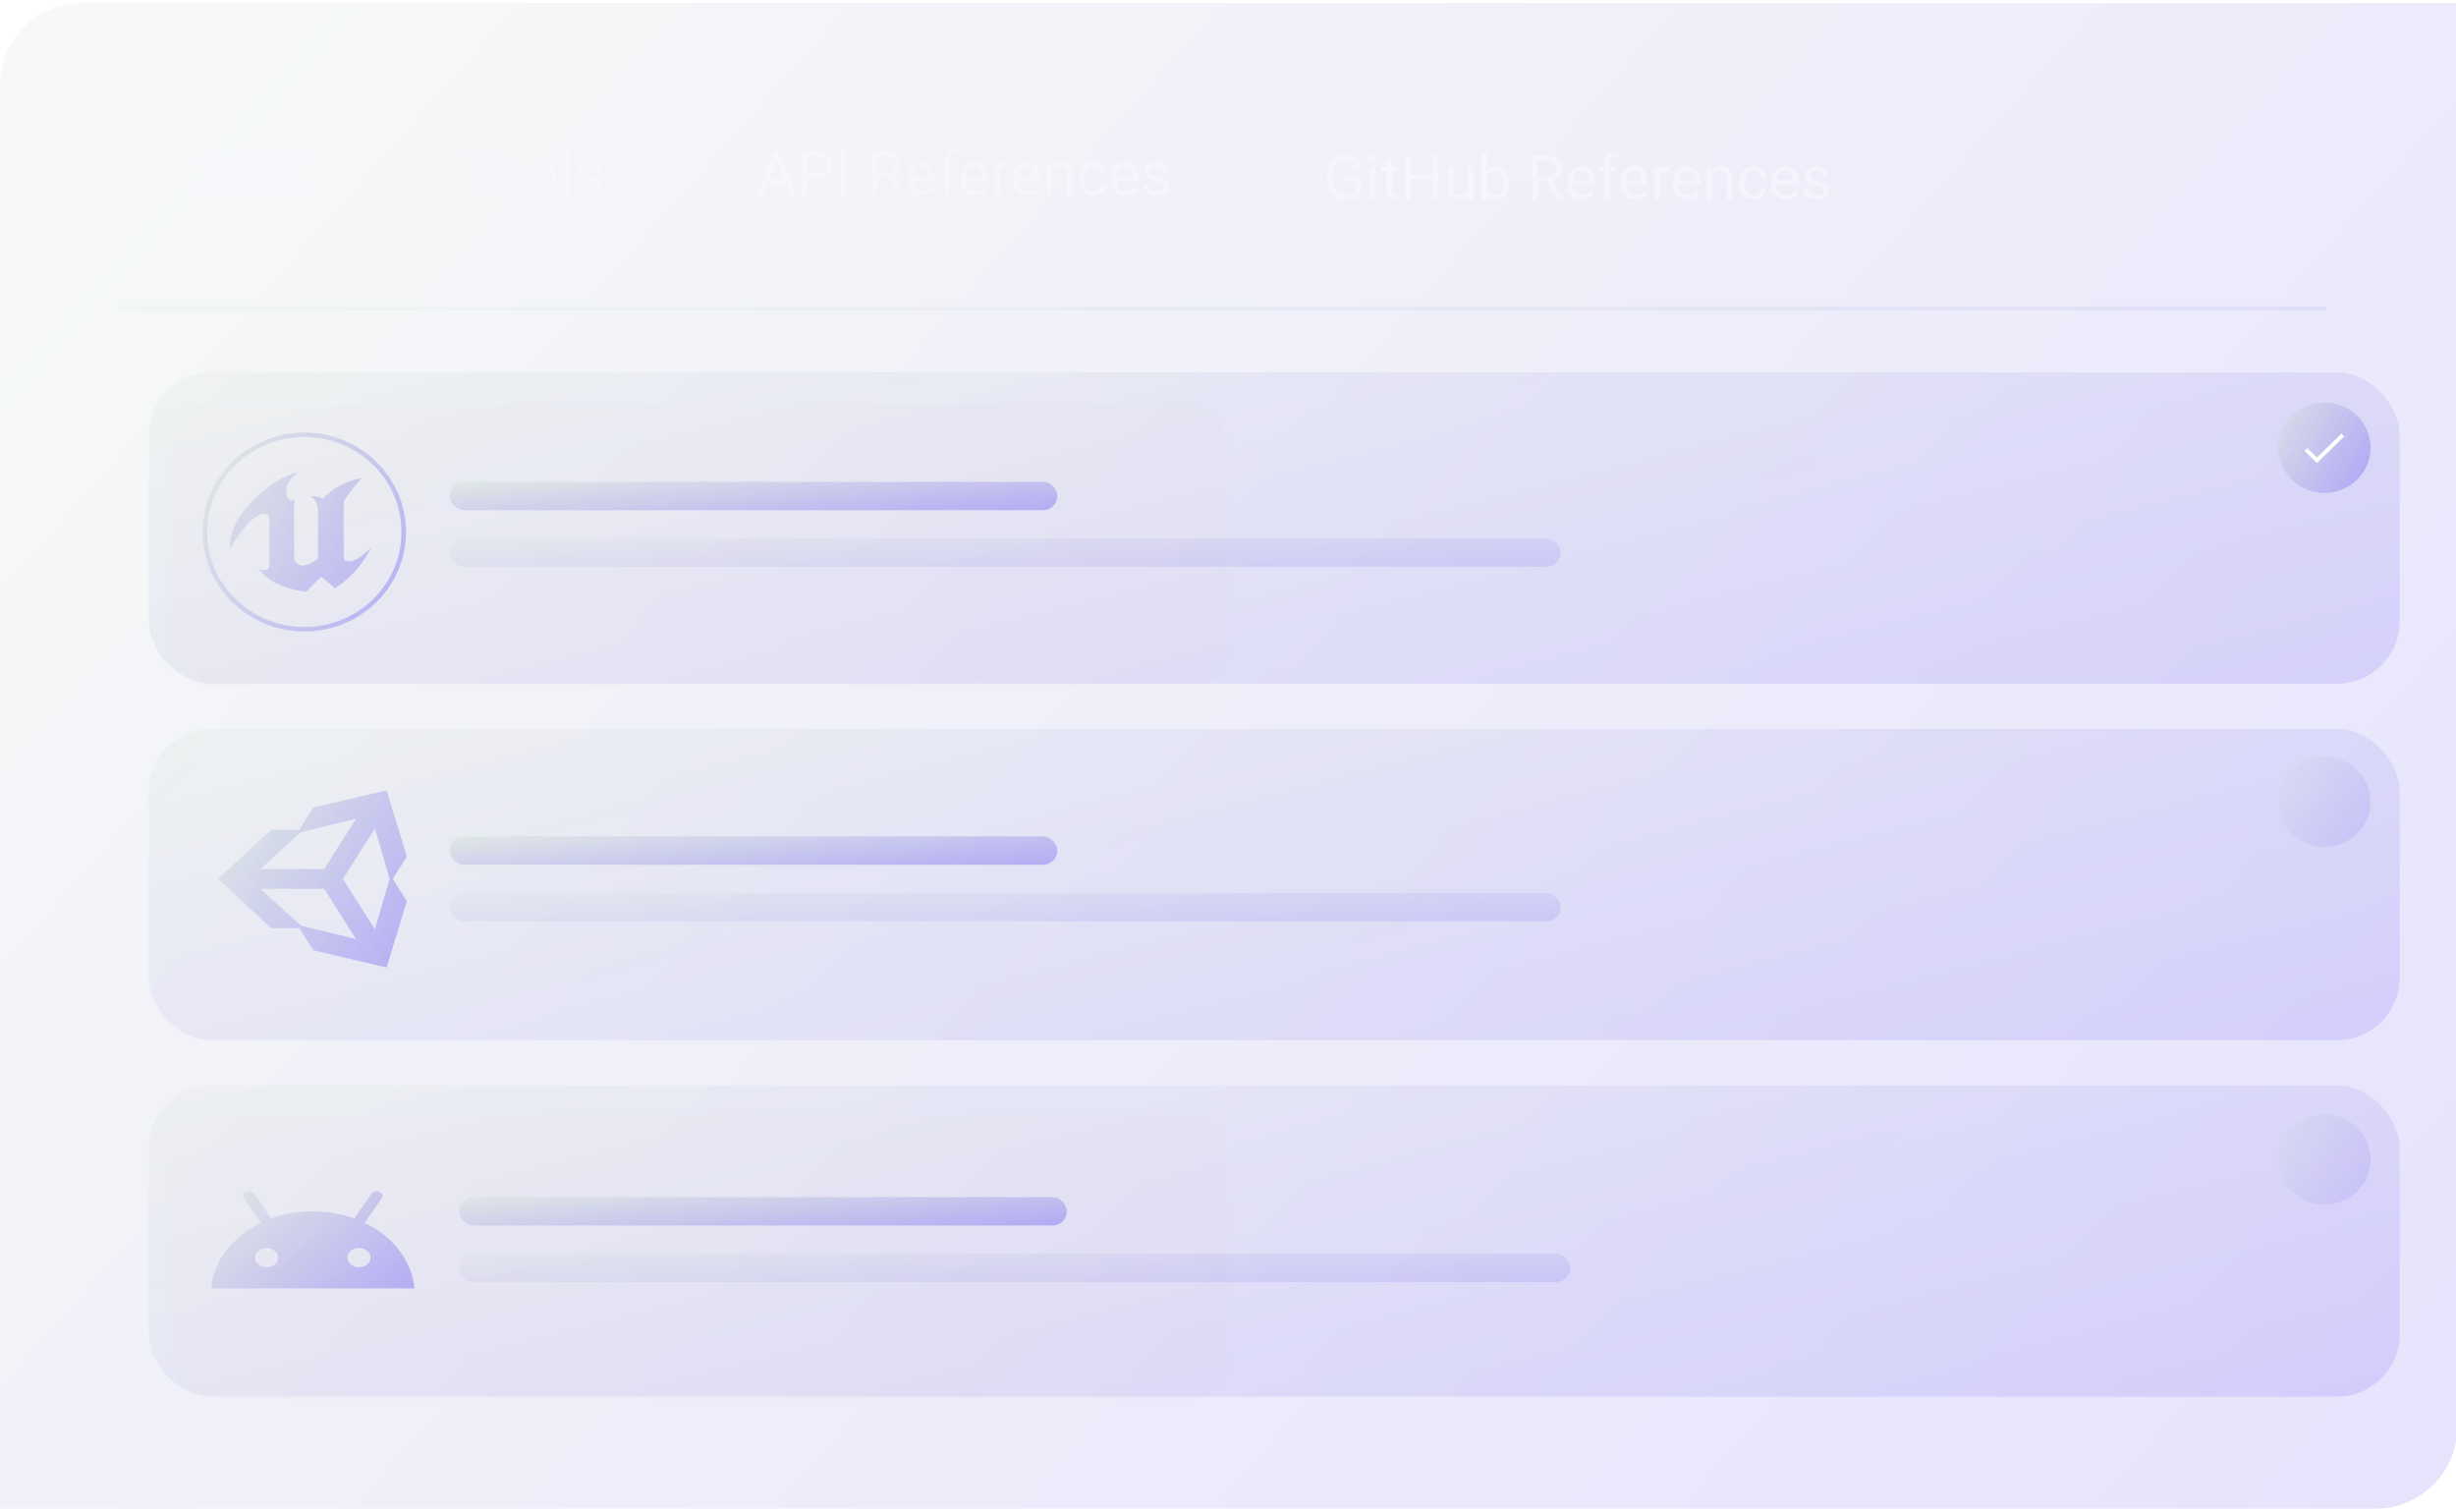 <svg
    xmlns="http://www.w3.org/2000/svg"
    width="627"
    height="386"
    viewBox="0 0 627 386"
    fill="none"
>
    <path
        d="M0 21.677C0 10.128 9.362 0.766 20.912 0.766H627.344V364.227C627.344 375.776 617.982 385.139 606.433 385.139H0V21.677Z"
        fill="url(#paint0_linear_5250_24973)"
        fill-opacity="0.2"
    />
    <path
        d="M55.501 46.914C55.501 46.716 55.471 46.539 55.41 46.381C55.354 46.218 55.247 46.071 55.09 45.939C54.932 45.802 54.711 45.667 54.427 45.535C54.142 45.403 53.774 45.266 53.322 45.124C52.819 44.961 52.341 44.778 51.889 44.575C51.442 44.372 51.046 44.136 50.7 43.866C50.36 43.592 50.091 43.275 49.893 42.914C49.7 42.553 49.603 42.134 49.603 41.656C49.603 41.194 49.705 40.775 49.908 40.399C50.111 40.018 50.396 39.693 50.761 39.424C51.127 39.149 51.559 38.938 52.057 38.791C52.56 38.644 53.111 38.57 53.711 38.57C54.528 38.57 55.242 38.718 55.852 39.012C56.461 39.307 56.934 39.711 57.269 40.224C57.61 40.737 57.78 41.324 57.78 41.984H55.509C55.509 41.659 55.44 41.374 55.303 41.131C55.171 40.882 54.968 40.686 54.694 40.544C54.424 40.402 54.084 40.331 53.672 40.331C53.276 40.331 52.946 40.392 52.682 40.513C52.418 40.63 52.219 40.79 52.087 40.993C51.955 41.192 51.889 41.415 51.889 41.664C51.889 41.852 51.935 42.022 52.026 42.175C52.123 42.327 52.265 42.469 52.453 42.601C52.641 42.733 52.872 42.858 53.147 42.975C53.421 43.092 53.738 43.206 54.099 43.318C54.704 43.501 55.235 43.706 55.692 43.935C56.154 44.163 56.54 44.42 56.85 44.705C57.16 44.989 57.394 45.312 57.551 45.672C57.709 46.033 57.787 46.442 57.787 46.899C57.787 47.382 57.693 47.814 57.505 48.195C57.318 48.576 57.046 48.898 56.69 49.163C56.334 49.427 55.91 49.627 55.417 49.764C54.925 49.902 54.373 49.97 53.764 49.97C53.215 49.97 52.674 49.899 52.141 49.757C51.607 49.61 51.122 49.389 50.685 49.094C50.253 48.799 49.908 48.423 49.649 47.966C49.39 47.509 49.26 46.968 49.26 46.343H51.554C51.554 46.688 51.607 46.98 51.714 47.219C51.821 47.458 51.971 47.651 52.163 47.798C52.362 47.946 52.595 48.053 52.865 48.118C53.139 48.185 53.439 48.218 53.764 48.218C54.16 48.218 54.485 48.162 54.739 48.05C54.998 47.938 55.189 47.783 55.311 47.585C55.438 47.387 55.501 47.163 55.501 46.914ZM62.748 49.818H60.333L60.348 48.035H62.748C63.348 48.035 63.853 47.9 64.265 47.631C64.676 47.356 64.986 46.958 65.194 46.434C65.408 45.911 65.514 45.279 65.514 44.537V43.996C65.514 43.427 65.454 42.926 65.332 42.495C65.215 42.063 65.04 41.7 64.806 41.405C64.572 41.11 64.285 40.889 63.945 40.742C63.604 40.59 63.213 40.513 62.771 40.513H60.287V38.723H62.771C63.513 38.723 64.191 38.85 64.806 39.104C65.426 39.352 65.962 39.711 66.414 40.178C66.866 40.645 67.214 41.204 67.458 41.855C67.707 42.5 67.831 43.219 67.831 44.011V44.537C67.831 45.324 67.707 46.043 67.458 46.694C67.214 47.344 66.866 47.903 66.414 48.37C65.967 48.832 65.431 49.191 64.806 49.444C64.186 49.693 63.5 49.818 62.748 49.818ZM61.628 38.723V49.818H59.342V38.723H61.628ZM71.778 38.723V49.818H69.492V38.723H71.778ZM78.423 38.723L74.026 44.202L71.489 46.93L71.077 44.766L72.792 42.419L75.619 38.723H78.423ZM75.825 49.818L72.556 44.689L74.247 43.272L78.53 49.818H75.825Z"
        fill="#F8F7FC"
    />
    <path
        d="M121.841 38.723V49.818H120.393V38.723H121.841ZM125.407 38.723V39.927H116.834V38.723H125.407ZM125.704 45.787V45.611C125.704 45.017 125.791 44.466 125.963 43.958C126.136 43.445 126.385 43 126.71 42.624C127.035 42.243 127.429 41.949 127.891 41.74C128.354 41.527 128.872 41.42 129.446 41.42C130.025 41.42 130.546 41.527 131.008 41.74C131.475 41.949 131.872 42.243 132.197 42.624C132.527 43 132.779 43.445 132.951 43.958C133.124 44.466 133.21 45.017 133.21 45.611V45.787C133.21 46.381 133.124 46.932 132.951 47.44C132.779 47.948 132.527 48.393 132.197 48.774C131.872 49.15 131.478 49.444 131.016 49.658C130.558 49.866 130.04 49.97 129.461 49.97C128.882 49.97 128.361 49.866 127.899 49.658C127.437 49.444 127.04 49.15 126.71 48.774C126.385 48.393 126.136 47.948 125.963 47.44C125.791 46.932 125.704 46.381 125.704 45.787ZM127.114 45.611V45.787C127.114 46.198 127.162 46.587 127.259 46.953C127.355 47.313 127.5 47.633 127.693 47.913C127.891 48.192 128.138 48.413 128.432 48.576C128.727 48.733 129.07 48.812 129.461 48.812C129.847 48.812 130.185 48.733 130.475 48.576C130.769 48.413 131.013 48.192 131.206 47.913C131.399 47.633 131.544 47.313 131.641 46.953C131.742 46.587 131.793 46.198 131.793 45.787V45.611C131.793 45.205 131.742 44.821 131.641 44.461C131.544 44.095 131.397 43.772 131.199 43.493C131.006 43.209 130.762 42.985 130.467 42.822C130.177 42.66 129.837 42.578 129.446 42.578C129.06 42.578 128.719 42.66 128.425 42.822C128.135 42.985 127.891 43.209 127.693 43.493C127.5 43.772 127.355 44.095 127.259 44.461C127.162 44.821 127.114 45.205 127.114 45.611ZM134.605 45.787V45.611C134.605 45.017 134.691 44.466 134.864 43.958C135.037 43.445 135.286 43 135.611 42.624C135.936 42.243 136.33 41.949 136.792 41.74C137.254 41.527 137.772 41.42 138.346 41.42C138.926 41.42 139.446 41.527 139.909 41.74C140.376 41.949 140.772 42.243 141.097 42.624C141.428 43 141.679 43.445 141.852 43.958C142.025 44.466 142.111 45.017 142.111 45.611V45.787C142.111 46.381 142.025 46.932 141.852 47.44C141.679 47.948 141.428 48.393 141.097 48.774C140.772 49.15 140.379 49.444 139.916 49.658C139.459 49.866 138.941 49.97 138.362 49.97C137.783 49.97 137.262 49.866 136.8 49.658C136.337 49.444 135.941 49.15 135.611 48.774C135.286 48.393 135.037 47.948 134.864 47.44C134.691 46.932 134.605 46.381 134.605 45.787ZM136.015 45.611V45.787C136.015 46.198 136.063 46.587 136.159 46.953C136.256 47.313 136.401 47.633 136.594 47.913C136.792 48.192 137.038 48.413 137.333 48.576C137.628 48.733 137.971 48.812 138.362 48.812C138.748 48.812 139.086 48.733 139.375 48.576C139.67 48.413 139.914 48.192 140.107 47.913C140.3 47.633 140.445 47.313 140.541 46.953C140.643 46.587 140.694 46.198 140.694 45.787V45.611C140.694 45.205 140.643 44.821 140.541 44.461C140.445 44.095 140.297 43.772 140.099 43.493C139.906 43.209 139.662 42.985 139.368 42.822C139.078 42.66 138.738 42.578 138.346 42.578C137.96 42.578 137.62 42.66 137.325 42.822C137.036 42.985 136.792 43.209 136.594 43.493C136.401 43.772 136.256 44.095 136.159 44.461C136.063 44.821 136.015 45.205 136.015 45.611ZM145.411 38.113V49.818H143.993V38.113H145.411ZM152.475 47.631C152.475 47.428 152.429 47.24 152.338 47.067C152.251 46.889 152.071 46.729 151.796 46.587C151.527 46.44 151.121 46.312 150.577 46.206C150.12 46.109 149.706 45.995 149.335 45.863C148.969 45.731 148.657 45.571 148.398 45.383C148.144 45.195 147.948 44.974 147.811 44.72C147.674 44.466 147.605 44.169 147.605 43.828C147.605 43.503 147.676 43.196 147.819 42.906C147.966 42.617 148.172 42.36 148.436 42.136C148.705 41.913 149.028 41.738 149.404 41.611C149.78 41.484 150.199 41.42 150.661 41.42C151.321 41.42 151.885 41.537 152.353 41.771C152.82 42.004 153.178 42.317 153.427 42.708C153.676 43.094 153.801 43.523 153.801 43.996H152.391C152.391 43.767 152.322 43.546 152.185 43.333C152.053 43.114 151.857 42.934 151.598 42.792C151.344 42.65 151.032 42.578 150.661 42.578C150.27 42.578 149.952 42.639 149.708 42.761C149.47 42.878 149.294 43.028 149.183 43.211C149.076 43.394 149.023 43.587 149.023 43.79C149.023 43.943 149.048 44.08 149.099 44.202C149.155 44.319 149.251 44.428 149.388 44.529C149.526 44.626 149.719 44.717 149.968 44.804C150.217 44.89 150.534 44.976 150.92 45.063C151.596 45.215 152.152 45.398 152.589 45.611C153.026 45.825 153.351 46.086 153.564 46.396C153.778 46.706 153.884 47.082 153.884 47.524C153.884 47.885 153.808 48.215 153.656 48.515C153.509 48.815 153.293 49.074 153.008 49.292C152.729 49.505 152.393 49.673 152.002 49.795C151.616 49.912 151.182 49.97 150.699 49.97C149.973 49.97 149.358 49.841 148.855 49.582C148.352 49.322 147.971 48.987 147.712 48.576C147.453 48.164 147.323 47.73 147.323 47.273H148.741C148.761 47.659 148.873 47.966 149.076 48.195C149.279 48.418 149.528 48.578 149.823 48.675C150.117 48.766 150.41 48.812 150.699 48.812C151.085 48.812 151.408 48.761 151.667 48.66C151.931 48.558 152.132 48.418 152.269 48.24C152.406 48.063 152.475 47.859 152.475 47.631Z"
        fill="#F8F7FC"
        fill-opacity="0.7"
    />
    <path
        d="M198.569 39.706L194.896 49.818H193.395L197.624 38.723H198.592L198.569 39.706ZM201.648 49.818L197.967 39.706L197.944 38.723H198.912L203.157 49.818H201.648ZM201.457 45.711V46.914H195.224V45.711H201.457ZM208.735 45.467H205.77V44.27H208.735C209.309 44.27 209.774 44.179 210.129 43.996C210.485 43.813 210.744 43.559 210.906 43.234C211.074 42.909 211.158 42.538 211.158 42.121C211.158 41.74 211.074 41.382 210.906 41.047C210.744 40.712 210.485 40.442 210.129 40.239C209.774 40.031 209.309 39.927 208.735 39.927H206.113V49.818H204.643V38.723H208.735C209.573 38.723 210.282 38.867 210.861 39.157C211.44 39.447 211.879 39.848 212.179 40.361C212.479 40.869 212.629 41.451 212.629 42.106C212.629 42.817 212.479 43.424 212.179 43.927C211.879 44.43 211.44 44.814 210.861 45.078C210.282 45.337 209.573 45.467 208.735 45.467ZM216.065 38.723V49.818H214.595V38.723H216.065ZM222.611 38.723H226.284C227.118 38.723 227.821 38.85 228.395 39.104C228.974 39.358 229.414 39.734 229.714 40.231C230.018 40.724 230.171 41.331 230.171 42.053C230.171 42.561 230.067 43.026 229.858 43.447C229.655 43.864 229.36 44.219 228.974 44.514C228.593 44.804 228.136 45.02 227.603 45.162L227.191 45.322H223.739L223.724 44.125H226.33C226.858 44.125 227.298 44.034 227.648 43.851C227.999 43.663 228.263 43.412 228.441 43.097C228.619 42.782 228.708 42.434 228.708 42.053C228.708 41.626 228.624 41.253 228.456 40.932C228.289 40.612 228.024 40.366 227.664 40.193C227.308 40.016 226.848 39.927 226.284 39.927H224.082V49.818H222.611V38.723ZM229.096 49.818L226.399 44.788L227.93 44.781L230.666 49.726V49.818H229.096ZM235.436 49.97C234.862 49.97 234.342 49.874 233.874 49.681C233.412 49.483 233.013 49.206 232.678 48.85C232.348 48.495 232.094 48.073 231.916 47.585C231.738 47.097 231.649 46.564 231.649 45.985V45.665C231.649 44.994 231.748 44.397 231.946 43.874C232.144 43.346 232.414 42.899 232.754 42.533C233.094 42.167 233.481 41.89 233.912 41.702C234.344 41.514 234.791 41.42 235.254 41.42C235.843 41.42 236.351 41.522 236.778 41.725C237.209 41.928 237.563 42.213 237.837 42.578C238.111 42.939 238.314 43.366 238.447 43.859C238.579 44.346 238.645 44.88 238.645 45.459V46.092H232.487V44.941H237.235V44.834C237.215 44.468 237.138 44.113 237.006 43.767C236.879 43.422 236.676 43.137 236.397 42.914C236.117 42.69 235.736 42.578 235.254 42.578C234.934 42.578 234.639 42.647 234.37 42.784C234.1 42.916 233.869 43.114 233.676 43.379C233.483 43.643 233.333 43.965 233.227 44.346C233.12 44.727 233.067 45.167 233.067 45.665V45.985C233.067 46.376 233.12 46.744 233.227 47.09C233.338 47.43 233.498 47.73 233.707 47.989C233.92 48.248 234.177 48.451 234.476 48.599C234.781 48.746 235.127 48.82 235.513 48.82C236.011 48.82 236.432 48.718 236.778 48.515C237.123 48.312 237.425 48.04 237.684 47.699L238.538 48.378C238.36 48.647 238.134 48.903 237.86 49.147C237.585 49.391 237.248 49.589 236.846 49.742C236.45 49.894 235.98 49.97 235.436 49.97ZM242.394 49.818H240.984V40.704C240.984 40.109 241.091 39.609 241.304 39.203C241.523 38.791 241.835 38.481 242.241 38.273C242.648 38.06 243.131 37.953 243.689 37.953C243.852 37.953 244.014 37.963 244.177 37.983C244.345 38.004 244.507 38.034 244.665 38.075L244.589 39.225C244.482 39.2 244.36 39.182 244.223 39.172C244.091 39.162 243.959 39.157 243.827 39.157C243.527 39.157 243.268 39.218 243.049 39.34C242.836 39.457 242.673 39.629 242.562 39.858C242.45 40.087 242.394 40.369 242.394 40.704V49.818ZM244.147 41.573V42.655H239.681V41.573H244.147ZM248.955 49.97C248.381 49.97 247.86 49.874 247.393 49.681C246.931 49.483 246.532 49.206 246.196 48.85C245.866 48.495 245.612 48.073 245.434 47.585C245.257 47.097 245.168 46.564 245.168 45.985V45.665C245.168 44.994 245.267 44.397 245.465 43.874C245.663 43.346 245.932 42.899 246.273 42.533C246.613 42.167 246.999 41.89 247.431 41.702C247.863 41.514 248.31 41.42 248.772 41.42C249.361 41.42 249.869 41.522 250.296 41.725C250.728 41.928 251.081 42.213 251.355 42.578C251.63 42.939 251.833 43.366 251.965 43.859C252.097 44.346 252.163 44.88 252.163 45.459V46.092H246.006V44.941H250.753V44.834C250.733 44.468 250.657 44.113 250.525 43.767C250.398 43.422 250.195 43.137 249.915 42.914C249.636 42.69 249.255 42.578 248.772 42.578C248.452 42.578 248.157 42.647 247.888 42.784C247.619 42.916 247.388 43.114 247.195 43.379C247.002 43.643 246.852 43.965 246.745 44.346C246.638 44.727 246.585 45.167 246.585 45.665V45.985C246.585 46.376 246.638 46.744 246.745 47.09C246.857 47.43 247.017 47.73 247.225 47.989C247.439 48.248 247.695 48.451 247.995 48.599C248.3 48.746 248.645 48.82 249.031 48.82C249.529 48.82 249.951 48.718 250.296 48.515C250.642 48.312 250.944 48.04 251.203 47.699L252.057 48.378C251.879 48.647 251.653 48.903 251.378 49.147C251.104 49.391 250.766 49.589 250.365 49.742C249.969 49.894 249.499 49.97 248.955 49.97ZM255.219 42.868V49.818H253.809V41.573H255.181L255.219 42.868ZM257.795 41.527L257.787 42.838C257.67 42.812 257.558 42.797 257.452 42.792C257.35 42.782 257.233 42.777 257.101 42.777C256.776 42.777 256.489 42.827 256.24 42.929C255.991 43.031 255.78 43.173 255.608 43.356C255.435 43.539 255.298 43.757 255.196 44.011C255.1 44.26 255.036 44.534 255.006 44.834L254.609 45.063C254.609 44.565 254.658 44.097 254.754 43.661C254.856 43.224 255.011 42.838 255.219 42.502C255.427 42.162 255.691 41.898 256.012 41.71C256.337 41.517 256.723 41.42 257.17 41.42C257.271 41.42 257.388 41.433 257.52 41.458C257.652 41.479 257.744 41.502 257.795 41.527ZM262.367 49.97C261.793 49.97 261.272 49.874 260.805 49.681C260.342 49.483 259.944 49.206 259.608 48.85C259.278 48.495 259.024 48.073 258.846 47.585C258.668 47.097 258.58 46.564 258.58 45.985V45.665C258.58 44.994 258.679 44.397 258.877 43.874C259.075 43.346 259.344 42.899 259.685 42.533C260.025 42.167 260.411 41.89 260.843 41.702C261.275 41.514 261.722 41.42 262.184 41.42C262.773 41.42 263.281 41.522 263.708 41.725C264.14 41.928 264.493 42.213 264.767 42.578C265.042 42.939 265.245 43.366 265.377 43.859C265.509 44.346 265.575 44.88 265.575 45.459V46.092H259.418V44.941H264.165V44.834C264.145 44.468 264.069 44.113 263.937 43.767C263.81 43.422 263.606 43.137 263.327 42.914C263.048 42.69 262.667 42.578 262.184 42.578C261.864 42.578 261.569 42.647 261.3 42.784C261.031 42.916 260.8 43.114 260.607 43.379C260.414 43.643 260.264 43.965 260.157 44.346C260.05 44.727 259.997 45.167 259.997 45.665V45.985C259.997 46.376 260.05 46.744 260.157 47.09C260.269 47.43 260.429 47.73 260.637 47.989C260.85 48.248 261.107 48.451 261.407 48.599C261.712 48.746 262.057 48.82 262.443 48.82C262.941 48.82 263.363 48.718 263.708 48.515C264.054 48.312 264.356 48.04 264.615 47.699L265.468 48.378C265.291 48.647 265.065 48.903 264.79 49.147C264.516 49.391 264.178 49.589 263.777 49.742C263.38 49.894 262.911 49.97 262.367 49.97ZM268.631 43.333V49.818H267.221V41.573H268.555L268.631 43.333ZM268.296 45.383L267.709 45.36C267.714 44.796 267.798 44.275 267.96 43.798C268.123 43.315 268.351 42.896 268.646 42.54C268.941 42.185 269.291 41.91 269.698 41.717C270.109 41.519 270.564 41.42 271.062 41.42C271.468 41.42 271.834 41.476 272.159 41.588C272.484 41.694 272.761 41.867 272.99 42.106C273.223 42.345 273.401 42.655 273.523 43.036C273.645 43.412 273.706 43.871 273.706 44.415V49.818H272.289V44.4C272.289 43.968 272.225 43.623 272.098 43.363C271.971 43.099 271.786 42.909 271.542 42.792C271.298 42.67 270.998 42.609 270.643 42.609C270.292 42.609 269.972 42.683 269.682 42.83C269.398 42.977 269.152 43.181 268.943 43.44C268.74 43.699 268.58 43.996 268.463 44.331C268.351 44.661 268.296 45.012 268.296 45.383ZM279.147 48.812C279.482 48.812 279.792 48.743 280.077 48.606C280.361 48.469 280.595 48.281 280.778 48.042C280.961 47.798 281.065 47.522 281.09 47.212H282.431C282.406 47.699 282.241 48.154 281.936 48.576C281.636 48.992 281.243 49.33 280.755 49.589C280.267 49.843 279.731 49.97 279.147 49.97C278.527 49.97 277.986 49.861 277.524 49.643C277.067 49.424 276.686 49.124 276.381 48.743C276.081 48.362 275.855 47.925 275.703 47.433C275.555 46.935 275.482 46.409 275.482 45.855V45.535C275.482 44.981 275.555 44.458 275.703 43.965C275.855 43.468 276.081 43.028 276.381 42.647C276.686 42.266 277.067 41.966 277.524 41.748C277.986 41.529 278.527 41.42 279.147 41.42C279.792 41.42 280.356 41.552 280.839 41.816C281.321 42.076 281.7 42.431 281.974 42.883C282.254 43.33 282.406 43.838 282.431 44.407H281.09C281.065 44.067 280.968 43.76 280.801 43.485C280.638 43.211 280.415 42.992 280.13 42.83C279.851 42.662 279.523 42.578 279.147 42.578C278.715 42.578 278.352 42.665 278.057 42.838C277.768 43.005 277.537 43.234 277.364 43.523C277.196 43.808 277.074 44.125 276.998 44.476C276.927 44.821 276.891 45.175 276.891 45.535V45.855C276.891 46.216 276.927 46.572 276.998 46.922C277.069 47.273 277.189 47.59 277.356 47.875C277.529 48.159 277.76 48.388 278.05 48.56C278.344 48.728 278.71 48.812 279.147 48.812ZM287.438 49.97C286.864 49.97 286.343 49.874 285.876 49.681C285.413 49.483 285.015 49.206 284.679 48.85C284.349 48.495 284.095 48.073 283.917 47.585C283.74 47.097 283.651 46.564 283.651 45.985V45.665C283.651 44.994 283.75 44.397 283.948 43.874C284.146 43.346 284.415 42.899 284.756 42.533C285.096 42.167 285.482 41.89 285.914 41.702C286.346 41.514 286.793 41.42 287.255 41.42C287.844 41.42 288.352 41.522 288.779 41.725C289.211 41.928 289.564 42.213 289.838 42.578C290.113 42.939 290.316 43.366 290.448 43.859C290.58 44.346 290.646 44.88 290.646 45.459V46.092H284.489V44.941H289.236V44.834C289.216 44.468 289.14 44.113 289.008 43.767C288.881 43.422 288.678 43.137 288.398 42.914C288.119 42.69 287.738 42.578 287.255 42.578C286.935 42.578 286.64 42.647 286.371 42.784C286.102 42.916 285.871 43.114 285.678 43.379C285.485 43.643 285.335 43.965 285.228 44.346C285.121 44.727 285.068 45.167 285.068 45.665V45.985C285.068 46.376 285.121 46.744 285.228 47.09C285.34 47.43 285.5 47.73 285.708 47.989C285.922 48.248 286.178 48.451 286.478 48.599C286.783 48.746 287.128 48.82 287.514 48.82C288.012 48.82 288.434 48.718 288.779 48.515C289.125 48.312 289.427 48.04 289.686 47.699L290.539 48.378C290.362 48.647 290.136 48.903 289.861 49.147C289.587 49.391 289.249 49.589 288.848 49.742C288.451 49.894 287.982 49.97 287.438 49.97ZM297.093 47.631C297.093 47.428 297.047 47.24 296.956 47.067C296.869 46.889 296.689 46.729 296.415 46.587C296.146 46.44 295.739 46.312 295.196 46.206C294.738 46.109 294.324 45.995 293.953 45.863C293.588 45.731 293.275 45.571 293.016 45.383C292.762 45.195 292.566 44.974 292.429 44.72C292.292 44.466 292.224 44.169 292.224 43.828C292.224 43.503 292.295 43.196 292.437 42.906C292.584 42.617 292.79 42.36 293.054 42.136C293.323 41.913 293.646 41.738 294.022 41.611C294.398 41.484 294.817 41.42 295.279 41.42C295.94 41.42 296.504 41.537 296.971 41.771C297.438 42.004 297.797 42.317 298.046 42.708C298.294 43.094 298.419 43.523 298.419 43.996H297.009C297.009 43.767 296.941 43.546 296.803 43.333C296.671 43.114 296.476 42.934 296.217 42.792C295.963 42.65 295.65 42.578 295.279 42.578C294.888 42.578 294.571 42.639 294.327 42.761C294.088 42.878 293.913 43.028 293.801 43.211C293.694 43.394 293.641 43.587 293.641 43.79C293.641 43.943 293.666 44.08 293.717 44.202C293.773 44.319 293.87 44.428 294.007 44.529C294.144 44.626 294.337 44.717 294.586 44.804C294.835 44.89 295.152 44.976 295.538 45.063C296.214 45.215 296.77 45.398 297.207 45.611C297.644 45.825 297.969 46.086 298.183 46.396C298.396 46.706 298.503 47.082 298.503 47.524C298.503 47.885 298.427 48.215 298.274 48.515C298.127 48.815 297.911 49.074 297.626 49.292C297.347 49.505 297.012 49.673 296.621 49.795C296.234 49.912 295.8 49.97 295.317 49.97C294.591 49.97 293.976 49.841 293.473 49.582C292.97 49.322 292.589 48.987 292.33 48.576C292.071 48.164 291.942 47.73 291.942 47.273H293.359C293.379 47.659 293.491 47.966 293.694 48.195C293.898 48.418 294.146 48.578 294.441 48.675C294.736 48.766 295.028 48.812 295.317 48.812C295.704 48.812 296.026 48.761 296.285 48.66C296.549 48.558 296.75 48.418 296.887 48.24C297.024 48.063 297.093 47.859 297.093 47.631Z"
        fill="#F8F7FC"
        fill-opacity="0.7"
    />
    <path
        d="M347.382 45.293V49.355C347.245 49.558 347.026 49.787 346.727 50.041C346.427 50.289 346.013 50.508 345.484 50.696C344.961 50.879 344.285 50.97 343.457 50.97C342.782 50.97 342.159 50.853 341.59 50.62C341.027 50.381 340.536 50.035 340.12 49.583C339.708 49.126 339.388 48.572 339.16 47.922C338.936 47.267 338.824 46.525 338.824 45.697V44.836C338.824 44.008 338.921 43.269 339.114 42.618C339.312 41.968 339.601 41.417 339.983 40.965C340.364 40.508 340.831 40.162 341.385 39.928C341.938 39.69 342.573 39.57 343.29 39.57C344.138 39.57 344.847 39.718 345.416 40.012C345.99 40.302 346.437 40.703 346.757 41.216C347.082 41.729 347.29 42.313 347.382 42.969H345.911C345.845 42.568 345.713 42.202 345.515 41.871C345.322 41.541 345.045 41.277 344.684 41.079C344.324 40.876 343.859 40.774 343.29 40.774C342.777 40.774 342.332 40.868 341.956 41.056C341.58 41.244 341.27 41.513 341.027 41.864C340.783 42.215 340.6 42.639 340.478 43.136C340.361 43.634 340.303 44.196 340.303 44.821V45.697C340.303 46.337 340.376 46.909 340.524 47.412C340.676 47.914 340.892 48.344 341.171 48.699C341.451 49.05 341.783 49.317 342.17 49.499C342.561 49.682 342.993 49.774 343.465 49.774C343.988 49.774 344.412 49.731 344.738 49.644C345.063 49.553 345.317 49.446 345.5 49.324C345.683 49.197 345.822 49.078 345.919 48.966V46.482H343.351V45.293H347.382ZM351.139 42.573V50.818H349.721V42.573H351.139ZM349.615 40.386C349.615 40.157 349.683 39.964 349.82 39.806C349.963 39.649 350.171 39.57 350.445 39.57C350.715 39.57 350.92 39.649 351.063 39.806C351.21 39.964 351.284 40.157 351.284 40.386C351.284 40.604 351.21 40.792 351.063 40.95C350.92 41.102 350.715 41.178 350.445 41.178C350.171 41.178 349.963 41.102 349.82 40.95C349.683 40.792 349.615 40.604 349.615 40.386ZM356.854 42.573V43.655H352.396V42.573H356.854ZM353.905 40.569H355.315V48.776C355.315 49.055 355.358 49.266 355.444 49.408C355.531 49.55 355.642 49.644 355.78 49.69C355.917 49.736 356.064 49.759 356.222 49.759C356.338 49.759 356.46 49.748 356.587 49.728C356.719 49.703 356.818 49.682 356.885 49.667L356.892 50.818C356.78 50.853 356.633 50.886 356.45 50.917C356.272 50.953 356.056 50.97 355.802 50.97C355.457 50.97 355.139 50.902 354.85 50.764C354.56 50.627 354.329 50.399 354.156 50.079C353.989 49.754 353.905 49.317 353.905 48.768V40.569ZM365.968 44.493V45.689H359.963V44.493H365.968ZM360.192 39.723V50.818H358.721V39.723H360.192ZM367.248 39.723V50.818H365.785V39.723H367.248ZM374.693 48.913V42.573H376.111V50.818H374.762L374.693 48.913ZM374.96 47.175L375.547 47.16C375.547 47.709 375.488 48.217 375.372 48.684C375.26 49.147 375.077 49.548 374.823 49.888C374.569 50.229 374.236 50.495 373.825 50.688C373.413 50.876 372.913 50.97 372.323 50.97C371.922 50.97 371.554 50.912 371.218 50.795C370.888 50.678 370.604 50.498 370.365 50.254C370.126 50.01 369.941 49.693 369.809 49.301C369.682 48.91 369.618 48.44 369.618 47.892V42.573H371.028V47.907C371.028 48.278 371.069 48.585 371.15 48.829C371.236 49.068 371.351 49.258 371.493 49.401C371.64 49.538 371.803 49.634 371.981 49.69C372.163 49.746 372.351 49.774 372.544 49.774C373.144 49.774 373.619 49.66 373.969 49.431C374.32 49.197 374.571 48.885 374.724 48.494C374.881 48.097 374.96 47.658 374.96 47.175ZM378.252 39.113H379.669V49.218L379.548 50.818H378.252V39.113ZM385.24 46.627V46.787C385.24 47.386 385.169 47.942 385.027 48.456C384.884 48.964 384.676 49.406 384.402 49.782C384.127 50.157 383.792 50.45 383.396 50.658C383 50.866 382.545 50.97 382.032 50.97C381.509 50.97 381.049 50.881 380.653 50.704C380.261 50.521 379.931 50.259 379.662 49.919C379.393 49.578 379.177 49.167 379.014 48.684C378.857 48.202 378.747 47.658 378.686 47.053V46.352C378.747 45.743 378.857 45.197 379.014 44.714C379.177 44.231 379.393 43.82 379.662 43.479C379.931 43.134 380.261 42.872 380.653 42.694C381.044 42.512 381.498 42.42 382.017 42.42C382.535 42.42 382.995 42.522 383.396 42.725C383.797 42.923 384.132 43.208 384.402 43.578C384.676 43.949 384.884 44.394 385.027 44.912C385.169 45.425 385.24 45.997 385.24 46.627ZM383.823 46.787V46.627C383.823 46.215 383.784 45.829 383.708 45.468C383.632 45.103 383.51 44.782 383.343 44.508C383.175 44.229 382.954 44.01 382.68 43.853C382.405 43.69 382.067 43.609 381.666 43.609C381.31 43.609 381.001 43.67 380.736 43.792C380.477 43.914 380.256 44.079 380.073 44.287C379.89 44.49 379.741 44.724 379.624 44.988C379.512 45.247 379.428 45.517 379.372 45.796V47.633C379.454 47.988 379.586 48.331 379.769 48.661C379.957 48.986 380.205 49.253 380.515 49.461C380.83 49.67 381.219 49.774 381.681 49.774C382.062 49.774 382.387 49.698 382.657 49.545C382.931 49.388 383.152 49.172 383.32 48.898C383.492 48.623 383.619 48.306 383.701 47.945C383.782 47.584 383.823 47.198 383.823 46.787ZM391.108 39.723H394.781C395.614 39.723 396.317 39.85 396.892 40.104C397.471 40.358 397.91 40.734 398.21 41.231C398.515 41.724 398.667 42.331 398.667 43.053C398.667 43.561 398.563 44.026 398.355 44.447C398.151 44.864 397.857 45.219 397.471 45.514C397.09 45.804 396.632 46.02 396.099 46.162L395.688 46.322H392.235L392.22 45.125H394.826C395.355 45.125 395.794 45.034 396.145 44.851C396.495 44.663 396.759 44.412 396.937 44.097C397.115 43.782 397.204 43.434 397.204 43.053C397.204 42.626 397.12 42.253 396.953 41.932C396.785 41.612 396.521 41.366 396.16 41.193C395.804 41.016 395.345 40.927 394.781 40.927H392.578V50.818H391.108V39.723ZM397.593 50.818L394.895 45.788L396.427 45.781L399.162 50.726V50.818H397.593ZM403.933 50.97C403.359 50.97 402.838 50.874 402.371 50.681C401.908 50.483 401.509 50.206 401.174 49.85C400.844 49.495 400.59 49.073 400.412 48.585C400.234 48.097 400.145 47.564 400.145 46.985V46.665C400.145 45.994 400.245 45.397 400.443 44.874C400.641 44.346 400.91 43.899 401.25 43.533C401.591 43.167 401.977 42.89 402.409 42.702C402.841 42.514 403.288 42.42 403.75 42.42C404.339 42.42 404.847 42.522 405.274 42.725C405.706 42.928 406.059 43.213 406.333 43.578C406.608 43.939 406.811 44.366 406.943 44.859C407.075 45.346 407.141 45.88 407.141 46.459V47.092H400.984V45.941H405.731V45.834C405.711 45.468 405.635 45.113 405.503 44.767C405.376 44.422 405.172 44.137 404.893 43.914C404.614 43.69 404.233 43.578 403.75 43.578C403.43 43.578 403.135 43.647 402.866 43.784C402.597 43.916 402.366 44.114 402.172 44.379C401.979 44.643 401.83 44.965 401.723 45.346C401.616 45.727 401.563 46.167 401.563 46.665V46.985C401.563 47.376 401.616 47.744 401.723 48.09C401.835 48.43 401.995 48.73 402.203 48.989C402.416 49.248 402.673 49.451 402.973 49.599C403.277 49.746 403.623 49.82 404.009 49.82C404.507 49.82 404.929 49.718 405.274 49.515C405.619 49.312 405.922 49.04 406.181 48.699L407.034 49.378C406.856 49.647 406.63 49.903 406.356 50.147C406.082 50.391 405.744 50.589 405.343 50.742C404.946 50.894 404.476 50.97 403.933 50.97ZM410.89 50.818H409.48V41.704C409.48 41.109 409.587 40.609 409.8 40.203C410.019 39.791 410.331 39.481 410.738 39.273C411.144 39.06 411.627 38.953 412.186 38.953C412.348 38.953 412.511 38.963 412.673 38.983C412.841 39.004 413.004 39.034 413.161 39.075L413.085 40.225C412.978 40.2 412.856 40.182 412.719 40.172C412.587 40.162 412.455 40.157 412.323 40.157C412.023 40.157 411.764 40.218 411.546 40.34C411.332 40.457 411.17 40.629 411.058 40.858C410.946 41.087 410.89 41.369 410.89 41.704V50.818ZM412.643 42.573V43.655H408.177V42.573H412.643ZM417.451 50.97C416.877 50.97 416.357 50.874 415.889 50.681C415.427 50.483 415.028 50.206 414.693 49.85C414.363 49.495 414.109 49.073 413.931 48.585C413.753 48.097 413.664 47.564 413.664 46.985V46.665C413.664 45.994 413.763 45.397 413.961 44.874C414.159 44.346 414.429 43.899 414.769 43.533C415.109 43.167 415.495 42.89 415.927 42.702C416.359 42.514 416.806 42.42 417.268 42.42C417.858 42.42 418.366 42.522 418.793 42.725C419.224 42.928 419.577 43.213 419.852 43.578C420.126 43.939 420.329 44.366 420.461 44.859C420.593 45.346 420.66 45.88 420.66 46.459V47.092H414.502V45.941H419.25V45.834C419.229 45.468 419.153 45.113 419.021 44.767C418.894 44.422 418.691 44.137 418.412 43.914C418.132 43.69 417.751 43.578 417.268 43.578C416.948 43.578 416.654 43.647 416.384 43.784C416.115 43.916 415.884 44.114 415.691 44.379C415.498 44.643 415.348 44.965 415.241 45.346C415.135 45.727 415.081 46.167 415.081 46.665V46.985C415.081 47.376 415.135 47.744 415.241 48.09C415.353 48.43 415.513 48.73 415.722 48.989C415.935 49.248 416.191 49.451 416.491 49.599C416.796 49.746 417.141 49.82 417.528 49.82C418.025 49.82 418.447 49.718 418.793 49.515C419.138 49.312 419.44 49.04 419.699 48.699L420.553 49.378C420.375 49.647 420.149 49.903 419.875 50.147C419.6 50.391 419.262 50.589 418.861 50.742C418.465 50.894 417.995 50.97 417.451 50.97ZM423.715 43.868V50.818H422.306V42.573H423.677L423.715 43.868ZM426.291 42.527L426.283 43.838C426.167 43.812 426.055 43.797 425.948 43.792C425.846 43.782 425.73 43.777 425.598 43.777C425.272 43.777 424.985 43.827 424.736 43.929C424.487 44.031 424.277 44.173 424.104 44.356C423.931 44.539 423.794 44.757 423.692 45.011C423.596 45.26 423.532 45.534 423.502 45.834L423.106 46.063C423.106 45.565 423.154 45.097 423.25 44.661C423.352 44.224 423.507 43.838 423.715 43.502C423.924 43.162 424.188 42.898 424.508 42.71C424.833 42.517 425.219 42.42 425.666 42.42C425.768 42.42 425.885 42.433 426.017 42.458C426.149 42.479 426.24 42.502 426.291 42.527ZM430.863 50.97C430.289 50.97 429.768 50.874 429.301 50.681C428.839 50.483 428.44 50.206 428.105 49.85C427.774 49.495 427.52 49.073 427.343 48.585C427.165 48.097 427.076 47.564 427.076 46.985V46.665C427.076 45.994 427.175 45.397 427.373 44.874C427.571 44.346 427.84 43.899 428.181 43.533C428.521 43.167 428.907 42.89 429.339 42.702C429.771 42.514 430.218 42.42 430.68 42.42C431.27 42.42 431.778 42.522 432.204 42.725C432.636 42.928 432.989 43.213 433.264 43.578C433.538 43.939 433.741 44.366 433.873 44.859C434.005 45.346 434.071 45.88 434.071 46.459V47.092H427.914V45.941H432.662V45.834C432.641 45.468 432.565 45.113 432.433 44.767C432.306 44.422 432.103 44.137 431.823 43.914C431.544 43.69 431.163 43.578 430.68 43.578C430.36 43.578 430.066 43.647 429.796 43.784C429.527 43.916 429.296 44.114 429.103 44.379C428.91 44.643 428.76 44.965 428.653 45.346C428.547 45.727 428.493 46.167 428.493 46.665V46.985C428.493 47.376 428.547 47.744 428.653 48.09C428.765 48.43 428.925 48.73 429.133 48.989C429.347 49.248 429.603 49.451 429.903 49.599C430.208 49.746 430.553 49.82 430.939 49.82C431.437 49.82 431.859 49.718 432.204 49.515C432.55 49.312 432.852 49.04 433.111 48.699L433.965 49.378C433.787 49.647 433.561 49.903 433.286 50.147C433.012 50.391 432.674 50.589 432.273 50.742C431.877 50.894 431.407 50.97 430.863 50.97ZM437.127 44.333V50.818H435.717V42.573H437.051L437.127 44.333ZM436.792 46.383L436.205 46.36C436.21 45.796 436.294 45.275 436.457 44.798C436.619 44.315 436.848 43.896 437.142 43.54C437.437 43.185 437.788 42.91 438.194 42.717C438.606 42.519 439.06 42.42 439.558 42.42C439.964 42.42 440.33 42.476 440.655 42.588C440.981 42.694 441.257 42.867 441.486 43.106C441.72 43.345 441.898 43.655 442.019 44.036C442.141 44.412 442.202 44.871 442.202 45.415V50.818H440.785V45.4C440.785 44.968 440.721 44.623 440.594 44.363C440.467 44.099 440.282 43.909 440.038 43.792C439.794 43.67 439.495 43.609 439.139 43.609C438.788 43.609 438.468 43.683 438.179 43.83C437.894 43.977 437.648 44.181 437.44 44.44C437.236 44.699 437.076 44.996 436.96 45.331C436.848 45.661 436.792 46.012 436.792 46.383ZM447.643 49.812C447.979 49.812 448.288 49.743 448.573 49.606C448.857 49.469 449.091 49.281 449.274 49.042C449.457 48.798 449.561 48.522 449.586 48.212H450.928C450.902 48.699 450.737 49.154 450.432 49.576C450.133 49.992 449.739 50.33 449.251 50.589C448.763 50.843 448.228 50.97 447.643 50.97C447.024 50.97 446.482 50.861 446.02 50.643C445.563 50.424 445.182 50.124 444.877 49.743C444.577 49.362 444.351 48.925 444.199 48.433C444.052 47.935 443.978 47.409 443.978 46.855V46.535C443.978 45.981 444.052 45.458 444.199 44.965C444.351 44.468 444.577 44.028 444.877 43.647C445.182 43.266 445.563 42.966 446.02 42.748C446.482 42.529 447.024 42.42 447.643 42.42C448.288 42.42 448.852 42.552 449.335 42.816C449.818 43.076 450.196 43.431 450.47 43.883C450.75 44.33 450.902 44.838 450.928 45.407H449.586C449.561 45.067 449.465 44.76 449.297 44.485C449.134 44.211 448.911 43.992 448.626 43.83C448.347 43.662 448.019 43.578 447.643 43.578C447.211 43.578 446.848 43.665 446.554 43.838C446.264 44.005 446.033 44.234 445.86 44.523C445.692 44.808 445.571 45.125 445.494 45.476C445.423 45.821 445.388 46.175 445.388 46.535V46.855C445.388 47.216 445.423 47.572 445.494 47.922C445.565 48.273 445.685 48.59 445.853 48.875C446.025 49.159 446.256 49.388 446.546 49.56C446.841 49.728 447.206 49.812 447.643 49.812ZM455.934 50.97C455.36 50.97 454.839 50.874 454.372 50.681C453.91 50.483 453.511 50.206 453.176 49.85C452.845 49.495 452.591 49.073 452.414 48.585C452.236 48.097 452.147 47.564 452.147 46.985V46.665C452.147 45.994 452.246 45.397 452.444 44.874C452.642 44.346 452.912 43.899 453.252 43.533C453.592 43.167 453.978 42.89 454.41 42.702C454.842 42.514 455.289 42.42 455.751 42.42C456.341 42.42 456.849 42.522 457.275 42.725C457.707 42.928 458.06 43.213 458.335 43.578C458.609 43.939 458.812 44.366 458.944 44.859C459.076 45.346 459.142 45.88 459.142 46.459V47.092H452.985V45.941H457.733V45.834C457.712 45.468 457.636 45.113 457.504 44.767C457.377 44.422 457.174 44.137 456.894 43.914C456.615 43.69 456.234 43.578 455.751 43.578C455.431 43.578 455.137 43.647 454.867 43.784C454.598 43.916 454.367 44.114 454.174 44.379C453.981 44.643 453.831 44.965 453.724 45.346C453.618 45.727 453.564 46.167 453.564 46.665V46.985C453.564 47.376 453.618 47.744 453.724 48.09C453.836 48.43 453.996 48.73 454.204 48.989C454.418 49.248 454.674 49.451 454.974 49.599C455.279 49.746 455.624 49.82 456.01 49.82C456.508 49.82 456.93 49.718 457.275 49.515C457.621 49.312 457.923 49.04 458.182 48.699L459.036 49.378C458.858 49.647 458.632 49.903 458.358 50.147C458.083 50.391 457.745 50.589 457.344 50.742C456.948 50.894 456.478 50.97 455.934 50.97ZM465.589 48.631C465.589 48.428 465.544 48.24 465.452 48.067C465.366 47.889 465.185 47.729 464.911 47.587C464.642 47.44 464.235 47.312 463.692 47.206C463.235 47.109 462.821 46.995 462.45 46.863C462.084 46.731 461.771 46.571 461.512 46.383C461.258 46.195 461.063 45.974 460.926 45.72C460.788 45.466 460.72 45.169 460.72 44.828C460.72 44.503 460.791 44.196 460.933 43.906C461.081 43.617 461.286 43.36 461.55 43.136C461.82 42.913 462.142 42.738 462.518 42.611C462.894 42.484 463.313 42.42 463.776 42.42C464.436 42.42 465 42.537 465.467 42.771C465.935 43.004 466.293 43.317 466.542 43.708C466.791 44.094 466.915 44.523 466.915 44.996H465.505C465.505 44.767 465.437 44.546 465.3 44.333C465.168 44.114 464.972 43.934 464.713 43.792C464.459 43.65 464.147 43.578 463.776 43.578C463.384 43.578 463.067 43.639 462.823 43.761C462.584 43.878 462.409 44.028 462.297 44.211C462.191 44.394 462.137 44.587 462.137 44.79C462.137 44.943 462.163 45.08 462.213 45.202C462.269 45.319 462.366 45.428 462.503 45.529C462.64 45.626 462.833 45.717 463.082 45.804C463.331 45.89 463.649 45.976 464.035 46.063C464.71 46.215 465.267 46.398 465.704 46.611C466.141 46.825 466.466 47.086 466.679 47.396C466.892 47.706 466.999 48.082 466.999 48.524C466.999 48.885 466.923 49.215 466.77 49.515C466.623 49.815 466.407 50.074 466.123 50.292C465.843 50.505 465.508 50.673 465.117 50.795C464.731 50.912 464.296 50.97 463.814 50.97C463.087 50.97 462.473 50.841 461.97 50.582C461.467 50.322 461.086 49.987 460.827 49.576C460.567 49.164 460.438 48.73 460.438 48.273H461.855C461.876 48.659 461.987 48.966 462.191 49.195C462.394 49.418 462.643 49.578 462.937 49.675C463.232 49.766 463.524 49.812 463.814 49.812C464.2 49.812 464.522 49.761 464.782 49.66C465.046 49.558 465.246 49.418 465.384 49.24C465.521 49.063 465.589 48.859 465.589 48.631Z"
        fill="#F8F7FC"
        fill-opacity="0.7"
    />
    <line
        x1="30.268"
        y1="78.719"
        x2="593.768"
        y2="78.719"
        stroke="url(#paint1_linear_5250_24973)"
        stroke-opacity="0.2"
        strokeWidth="0.786"
        strokeLinecap="round"
    />
    <g filter="url(#filter0_d_5250_24973)">
        <rect
            x="43.754"
            y="98.805"
            width="269.735"
            height="72.569"
            rx="10.878"
            fill="#FF0000"
            fill-opacity="0.01"
        />
    </g>
    <rect
        x="37.996"
        y="95.07"
        width="574.629"
        height="79.447"
        rx="15.933"
        fill="url(#paint2_linear_5250_24973)"
        fill-opacity="0.2"
    />
    <path
        d="M593.397 125.819C599.912 125.819 605.193 120.655 605.193 114.285C605.193 107.914 599.912 102.75 593.397 102.75C586.882 102.75 581.602 107.914 581.602 114.285C581.602 120.655 586.882 125.819 593.397 125.819Z"
        fill="url(#paint3_linear_5250_24973)"
        fill-opacity="0.2"
    />
    <path
        d="M593.397 125.819C599.912 125.819 605.193 120.655 605.193 114.285C605.193 107.914 599.912 102.75 593.397 102.75C586.882 102.75 581.602 107.914 581.602 114.285C581.602 120.655 586.882 125.819 593.397 125.819Z"
        fill="url(#paint4_linear_5250_24973)"
        fill-opacity="0.2"
    />
    <path
        d="M593.397 125.819C599.912 125.819 605.193 120.655 605.193 114.285C605.193 107.914 599.912 102.75 593.397 102.75C586.882 102.75 581.602 107.914 581.602 114.285C581.602 120.655 586.882 125.819 593.397 125.819Z"
        fill="url(#paint5_linear_5250_24973)"
        fill-opacity="0.2"
    />
    <path
        d="M588.688 114.74L591.508 117.497L598.088 111.062"
        stroke="white"
        strokeWidth="1.684"
        strokeLinecap="round"
        strokeLinejoin="round"
    />
    <rect
        x="114.801"
        y="123.008"
        width="155.105"
        height="7.222"
        rx="3.611"
        fill="url(#paint6_linear_5250_24973)"
        fill-opacity="0.2"
    />
    <rect
        x="114.801"
        y="123.008"
        width="155.105"
        height="7.222"
        rx="3.611"
        fill="url(#paint7_linear_5250_24973)"
        fill-opacity="0.2"
    />
    <rect
        x="114.801"
        y="123.008"
        width="155.105"
        height="7.222"
        rx="3.611"
        fill="url(#paint8_linear_5250_24973)"
        fill-opacity="0.2"
    />
    <rect
        x="114.801"
        y="137.453"
        width="283.622"
        height="7.222"
        rx="3.611"
        fill="url(#paint9_linear_5250_24973)"
        fill-opacity="0.2"
    />
    <path
        d="M51.742 135.814C51.742 142.544 54.476 148.998 59.342 153.757C61.752 156.114 64.612 157.983 67.761 159.258C70.909 160.533 74.283 161.19 77.691 161.19C84.573 161.19 91.173 158.516 96.039 153.757C100.906 148.998 103.64 142.544 103.64 135.814C103.64 132.481 102.968 129.181 101.664 126.103C100.36 123.024 98.449 120.226 96.039 117.87C93.63 115.514 90.769 113.644 87.621 112.369C84.473 111.094 81.099 110.438 77.691 110.438C74.283 110.438 70.909 111.094 67.761 112.369C64.612 113.644 61.752 115.514 59.342 117.87C54.476 122.629 51.742 129.083 51.742 135.814ZM60.15 152.968C57.838 150.721 56.006 148.047 54.759 145.103C53.512 142.158 52.874 139.001 52.884 135.814C52.884 129.343 55.453 123.252 60.15 118.659C62.447 116.399 65.181 114.607 68.192 113.388C71.203 112.168 74.432 111.545 77.691 111.554C84.308 111.554 90.535 114.066 95.232 118.659C97.543 120.906 99.376 123.58 100.623 126.524C101.87 129.469 102.507 132.626 102.498 135.814C102.498 142.284 99.929 148.375 95.232 152.968C92.934 155.228 90.201 157.02 87.19 158.24C84.179 159.459 80.95 160.082 77.691 160.073C71.074 160.073 64.846 157.561 60.15 152.968ZM63.03 129.47C57.814 135.281 58.826 140.077 58.826 140.077C58.826 140.077 60.253 136.778 63.705 133.276C65.365 131.677 66.585 131.119 67.415 131.119C68.349 131.119 68.79 131.779 68.79 132.388V144.162C68.79 145.33 68.012 145.583 67.311 145.558C66.914 145.549 66.52 145.481 66.144 145.355C69.699 150.354 78.184 151.039 78.184 151.039L81.921 147.233H82.024L85.475 150.1C91.677 146.497 94.687 139.823 94.687 139.823C91.963 142.665 90.12 143.35 89.082 143.325C88.148 143.325 87.759 142.792 87.759 142.792C87.733 142.538 87.603 127.947 87.785 127.947C88.875 125.993 92.3 122.009 92.3 122.009C85.891 123.252 82.388 127.338 82.388 127.338C81.35 126.551 79.222 126.678 79.222 126.678C80.208 127.211 81.194 128.734 81.194 130.028V142.538C81.194 142.538 78.988 144.391 77.379 144.391C76.393 144.391 75.797 143.858 75.459 143.426C75.226 143.122 75.096 142.893 75.096 142.893V127.414C74.914 127.566 74.629 127.693 74.344 127.693C73.98 127.668 73.617 127.516 73.383 127.008C73.176 126.627 73.072 126.044 73.072 125.232C73.072 122.364 76.393 120.486 76.393 120.486C72.164 121.578 68.246 123.684 63.03 129.47Z"
        fill="url(#paint10_linear_5250_24973)"
        fill-opacity="0.2"
    />
    <rect
        x="37.996"
        y="186.078"
        width="574.629"
        height="79.447"
        rx="15.933"
        fill="url(#paint11_linear_5250_24973)"
        fill-opacity="0.2"
    />
    <path
        d="M593.393 216.186C599.908 216.186 605.189 211.022 605.189 204.652C605.189 198.281 599.908 193.117 593.393 193.117C586.879 193.117 581.598 198.281 581.598 204.652C581.598 211.022 586.879 216.186 593.393 216.186Z"
        fill="url(#paint12_linear_5250_24973)"
        fill-opacity="0.2"
    />
    <rect
        x="114.805"
        y="213.516"
        width="155.105"
        height="7.222"
        rx="3.611"
        fill="url(#paint13_linear_5250_24973)"
        fill-opacity="0.2"
    />
    <rect
        x="114.805"
        y="213.516"
        width="155.105"
        height="7.222"
        rx="3.611"
        fill="url(#paint14_linear_5250_24973)"
        fill-opacity="0.2"
    />
    <rect
        x="114.805"
        y="213.516"
        width="155.105"
        height="7.222"
        rx="3.611"
        fill="url(#paint15_linear_5250_24973)"
        fill-opacity="0.2"
    />
    <rect
        x="114.805"
        y="227.961"
        width="283.622"
        height="7.222"
        rx="3.611"
        fill="url(#paint16_linear_5250_24973)"
        fill-opacity="0.2"
    />
    <path
        d="M76.397 236.919H69.209L55.688 224.37L69.209 211.821H76.397L80.004 206.148L98.703 201.781L103.853 218.698L100.246 224.37L103.853 230.042L98.703 246.958L80.004 242.591L76.397 236.919ZM76.782 236.292L90.91 239.755L82.758 226.88H66.455L76.782 236.292ZM95.702 237.245L99.502 224.37L95.702 211.494L87.523 224.37L95.702 237.245ZM76.782 212.448L66.455 221.86H82.758L90.91 208.984L76.782 212.448Z"
        fill="url(#paint17_linear_5250_24973)"
        fill-opacity="0.2"
    />
    <g filter="url(#filter1_d_5250_24973)">
        <rect
            x="43.754"
            y="280.477"
            width="269.735"
            height="72.569"
            rx="10.878"
            fill="#FF0000"
            fill-opacity="0.01"
        />
    </g>
    <rect
        x="37.996"
        y="277.086"
        width="574.629"
        height="79.447"
        rx="15.933"
        fill="url(#paint18_linear_5250_24973)"
        fill-opacity="0.2"
    />
    <path
        d="M593.393 307.514C599.908 307.514 605.189 302.35 605.189 295.98C605.189 289.609 599.908 284.445 593.393 284.445C586.879 284.445 581.598 289.609 581.598 295.98C581.598 302.35 586.879 307.514 593.393 307.514Z"
        fill="url(#paint19_linear_5250_24973)"
        fill-opacity="0.2"
    />
    <rect
        x="117.238"
        y="305.602"
        width="155.105"
        height="7.222"
        rx="3.611"
        fill="url(#paint20_linear_5250_24973)"
        fill-opacity="0.2"
    />
    <rect
        x="117.238"
        y="305.602"
        width="155.105"
        height="7.222"
        rx="3.611"
        fill="url(#paint21_linear_5250_24973)"
        fill-opacity="0.2"
    />
    <rect
        x="117.238"
        y="305.602"
        width="155.105"
        height="7.222"
        rx="3.611"
        fill="url(#paint22_linear_5250_24973)"
        fill-opacity="0.2"
    />
    <rect
        x="117.238"
        y="320.047"
        width="283.622"
        height="7.222"
        rx="3.611"
        fill="url(#paint23_linear_5250_24973)"
        fill-opacity="0.2"
    />
    <path
        d="M53.895 328.904C54.248 325.4 55.536 322.175 57.758 319.228C59.979 316.281 62.937 313.94 66.633 312.204L62.269 305.917C62.033 305.623 61.974 305.311 62.092 304.984C62.21 304.657 62.465 304.411 62.859 304.247C63.173 304.084 63.527 304.051 63.92 304.149C64.313 304.247 64.628 304.444 64.864 304.738L69.228 311.025C72.609 309.847 76.147 309.257 79.843 309.257C83.539 309.257 87.077 309.847 90.459 311.025L94.823 304.738C95.058 304.444 95.373 304.247 95.766 304.149C96.159 304.051 96.513 304.084 96.828 304.247C97.221 304.411 97.477 304.657 97.594 304.984C97.712 305.311 97.653 305.623 97.418 305.917L93.053 312.204C96.749 313.94 99.708 316.281 101.93 319.228C104.151 322.175 105.438 325.4 105.792 328.904H53.895ZM68.048 323.501C68.874 323.501 69.572 323.264 70.143 322.788C70.712 322.314 70.997 321.733 70.997 321.045C70.997 320.358 70.712 319.777 70.143 319.303C69.572 318.827 68.874 318.59 68.048 318.59C67.223 318.59 66.525 318.827 65.956 319.303C65.385 319.777 65.1 320.358 65.1 321.045C65.1 321.733 65.385 322.314 65.956 322.788C66.525 323.264 67.223 323.501 68.048 323.501ZM91.638 323.501C92.464 323.501 93.162 323.264 93.733 322.788C94.302 322.314 94.587 321.733 94.587 321.045C94.587 320.358 94.302 319.777 93.733 319.303C93.162 318.827 92.464 318.59 91.638 318.59C90.812 318.59 90.115 318.827 89.546 319.303C88.975 319.777 88.689 320.358 88.689 321.045C88.689 321.733 88.975 322.314 89.546 322.788C90.115 323.264 90.812 323.501 91.638 323.501Z"
        fill="url(#paint24_linear_5250_24973)"
        fill-opacity="0.2"
    />
    <path
        d="M51.75 135.814C51.75 142.544 54.484 148.998 59.35 153.757C61.76 156.114 64.62 157.983 67.769 159.258C70.917 160.533 74.291 161.19 77.699 161.19C84.581 161.19 91.181 158.516 96.047 153.757C100.913 148.998 103.647 142.544 103.647 135.814C103.647 132.481 102.976 129.181 101.672 126.103C100.368 123.024 98.457 120.226 96.047 117.87C93.638 115.514 90.777 113.644 87.629 112.369C84.481 111.094 81.106 110.438 77.699 110.438C74.291 110.438 70.917 111.094 67.769 112.369C64.62 113.644 61.76 115.514 59.35 117.87C54.484 122.629 51.75 129.083 51.75 135.814ZM60.157 152.968C57.846 150.721 56.014 148.047 54.767 145.103C53.519 142.158 52.882 139.001 52.892 135.814C52.892 129.343 55.461 123.252 60.157 118.659C62.455 116.399 65.189 114.607 68.2 113.388C71.211 112.168 74.439 111.545 77.699 111.554C84.316 111.554 90.543 114.066 95.24 118.659C97.551 120.906 99.383 123.58 100.631 126.524C101.878 129.469 102.515 132.626 102.506 135.814C102.506 142.284 99.937 148.375 95.24 152.968C92.942 155.228 90.209 157.02 87.198 158.24C84.186 159.459 80.958 160.082 77.699 160.073C71.082 160.073 64.854 157.561 60.157 152.968ZM63.038 129.47C57.822 135.281 58.834 140.077 58.834 140.077C58.834 140.077 60.261 136.778 63.712 133.276C65.373 131.677 66.593 131.119 67.423 131.119C68.357 131.119 68.798 131.779 68.798 132.388V144.162C68.798 145.33 68.02 145.583 67.319 145.558C66.922 145.549 66.528 145.481 66.151 145.355C69.707 150.354 78.192 151.039 78.192 151.039L81.928 147.233H82.032L85.483 150.1C91.685 146.497 94.695 139.823 94.695 139.823C91.97 142.665 90.128 143.35 89.09 143.325C88.156 143.325 87.767 142.792 87.767 142.792C87.741 142.538 87.611 127.947 87.793 127.947C88.882 125.993 92.308 122.009 92.308 122.009C85.898 123.252 82.395 127.338 82.395 127.338C81.357 126.551 79.23 126.678 79.23 126.678C80.216 127.211 81.202 128.734 81.202 130.028V142.538C81.202 142.538 78.996 144.391 77.387 144.391C76.401 144.391 75.804 143.858 75.467 143.426C75.234 143.122 75.104 142.893 75.104 142.893V127.414C74.922 127.566 74.637 127.693 74.351 127.693C73.988 127.668 73.625 127.516 73.391 127.008C73.184 126.627 73.08 126.044 73.08 125.232C73.08 122.364 76.401 120.486 76.401 120.486C72.172 121.578 68.253 123.684 63.038 129.47Z"
        fill="url(#paint25_linear_5250_24973)"
        fill-opacity="0.2"
    />
    <path
        d="M76.397 236.911H69.209L55.688 224.362L69.209 211.813H76.397L80.004 206.141L98.703 201.773L103.853 218.69L100.246 224.362L103.853 230.034L98.703 246.951L80.004 242.583L76.397 236.911ZM76.782 236.284L90.91 239.747L82.758 226.872H66.455L76.782 236.284ZM95.702 237.237L99.502 224.362L95.702 211.487L87.523 224.362L95.702 237.237ZM76.782 212.44L66.455 221.852H82.758L90.91 208.977L76.782 212.44Z"
        fill="url(#paint26_linear_5250_24973)"
        fill-opacity="0.2"
    />
    <path
        d="M53.898 328.904C54.252 325.4 55.54 322.175 57.762 319.228C59.983 316.281 62.941 313.94 66.637 312.204L62.273 305.917C62.037 305.623 61.978 305.311 62.096 304.984C62.214 304.657 62.469 304.411 62.862 304.247C63.177 304.084 63.531 304.051 63.924 304.149C64.317 304.247 64.632 304.444 64.868 304.738L69.232 311.025C72.613 309.847 76.151 309.257 79.847 309.257C83.543 309.257 87.081 309.847 90.463 311.025L94.827 304.738C95.062 304.444 95.377 304.247 95.77 304.149C96.163 304.051 96.517 304.084 96.832 304.247C97.225 304.411 97.48 304.657 97.598 304.984C97.716 305.311 97.657 305.623 97.421 305.917L93.057 312.204C96.753 313.94 99.712 316.281 101.934 319.228C104.155 322.175 105.442 325.4 105.796 328.904H53.898ZM68.052 323.501C68.878 323.501 69.576 323.264 70.147 322.788C70.716 322.314 71.001 321.733 71.001 321.045C71.001 320.358 70.716 319.777 70.147 319.303C69.576 318.827 68.878 318.59 68.052 318.59C67.227 318.59 66.529 318.827 65.96 319.303C65.389 319.777 65.103 320.358 65.103 321.045C65.103 321.733 65.389 322.314 65.96 322.788C66.529 323.264 67.227 323.501 68.052 323.501ZM91.642 323.501C92.468 323.501 93.166 323.264 93.737 322.788C94.306 322.314 94.591 321.733 94.591 321.045C94.591 320.358 94.306 319.777 93.737 319.303C93.166 318.827 92.468 318.59 91.642 318.59C90.816 318.59 90.119 318.827 89.549 319.303C88.979 319.777 88.693 320.358 88.693 321.045C88.693 321.733 88.979 322.314 89.549 322.788C90.119 323.264 90.816 323.501 91.642 323.501Z"
        fill="url(#paint27_linear_5250_24973)"
        fill-opacity="0.2"
    />
    <path
        d="M51.75 135.814C51.75 142.544 54.484 148.998 59.35 153.757C61.76 156.114 64.62 157.983 67.769 159.258C70.917 160.533 74.291 161.19 77.699 161.19C84.581 161.19 91.181 158.516 96.047 153.757C100.913 148.998 103.647 142.544 103.647 135.814C103.647 132.481 102.976 129.181 101.672 126.103C100.368 123.024 98.457 120.226 96.047 117.87C93.638 115.514 90.777 113.644 87.629 112.369C84.481 111.094 81.106 110.438 77.699 110.438C74.291 110.438 70.917 111.094 67.769 112.369C64.62 113.644 61.76 115.514 59.35 117.87C54.484 122.629 51.75 129.083 51.75 135.814ZM60.157 152.968C57.846 150.721 56.014 148.047 54.767 145.103C53.519 142.158 52.882 139.001 52.892 135.814C52.892 129.343 55.461 123.252 60.157 118.659C62.455 116.399 65.189 114.607 68.2 113.388C71.211 112.168 74.439 111.545 77.699 111.554C84.316 111.554 90.543 114.066 95.24 118.659C97.551 120.906 99.383 123.58 100.631 126.524C101.878 129.469 102.515 132.626 102.506 135.814C102.506 142.284 99.937 148.375 95.24 152.968C92.942 155.228 90.209 157.02 87.198 158.24C84.186 159.459 80.958 160.082 77.699 160.073C71.082 160.073 64.854 157.561 60.157 152.968ZM63.038 129.47C57.822 135.281 58.834 140.077 58.834 140.077C58.834 140.077 60.261 136.778 63.712 133.276C65.373 131.677 66.593 131.119 67.423 131.119C68.357 131.119 68.798 131.779 68.798 132.388V144.162C68.798 145.33 68.02 145.583 67.319 145.558C66.922 145.549 66.528 145.481 66.151 145.355C69.707 150.354 78.192 151.039 78.192 151.039L81.928 147.233H82.032L85.483 150.1C91.685 146.497 94.695 139.823 94.695 139.823C91.97 142.665 90.128 143.35 89.09 143.325C88.156 143.325 87.767 142.792 87.767 142.792C87.741 142.538 87.611 127.947 87.793 127.947C88.882 125.993 92.308 122.009 92.308 122.009C85.898 123.252 82.395 127.338 82.395 127.338C81.357 126.551 79.23 126.678 79.23 126.678C80.216 127.211 81.202 128.734 81.202 130.028V142.538C81.202 142.538 78.996 144.391 77.387 144.391C76.401 144.391 75.804 143.858 75.467 143.426C75.234 143.122 75.104 142.893 75.104 142.893V127.414C74.922 127.566 74.637 127.693 74.351 127.693C73.988 127.668 73.625 127.516 73.391 127.008C73.184 126.627 73.08 126.044 73.08 125.232C73.08 122.364 76.401 120.486 76.401 120.486C72.172 121.578 68.253 123.684 63.038 129.47Z"
        fill="url(#paint28_linear_5250_24973)"
        fill-opacity="0.2"
    />
    <path
        d="M76.397 236.911H69.209L55.688 224.362L69.209 211.813H76.397L80.004 206.141L98.703 201.773L103.853 218.69L100.246 224.362L103.853 230.034L98.703 246.951L80.004 242.583L76.397 236.911ZM76.782 236.284L90.91 239.747L82.758 226.872H66.455L76.782 236.284ZM95.702 237.237L99.502 224.362L95.702 211.487L87.523 224.362L95.702 237.237ZM76.782 212.44L66.455 221.852H82.758L90.91 208.977L76.782 212.44Z"
        fill="url(#paint29_linear_5250_24973)"
        fill-opacity="0.2"
    />
    <path
        d="M53.898 328.904C54.252 325.4 55.54 322.175 57.762 319.228C59.983 316.281 62.941 313.94 66.637 312.204L62.273 305.917C62.037 305.623 61.978 305.311 62.096 304.984C62.214 304.657 62.469 304.411 62.862 304.247C63.177 304.084 63.531 304.051 63.924 304.149C64.317 304.247 64.632 304.444 64.868 304.738L69.232 311.025C72.613 309.847 76.151 309.257 79.847 309.257C83.543 309.257 87.081 309.847 90.463 311.025L94.827 304.738C95.062 304.444 95.377 304.247 95.77 304.149C96.163 304.051 96.517 304.084 96.832 304.247C97.225 304.411 97.48 304.657 97.598 304.984C97.716 305.311 97.657 305.623 97.421 305.917L93.057 312.204C96.753 313.94 99.712 316.281 101.934 319.228C104.155 322.175 105.442 325.4 105.796 328.904H53.898ZM68.052 323.501C68.878 323.501 69.576 323.264 70.147 322.788C70.716 322.314 71.001 321.733 71.001 321.045C71.001 320.358 70.716 319.777 70.147 319.303C69.576 318.827 68.878 318.59 68.052 318.59C67.227 318.59 66.529 318.827 65.96 319.303C65.389 319.777 65.103 320.358 65.103 321.045C65.103 321.733 65.389 322.314 65.96 322.788C66.529 323.264 67.227 323.501 68.052 323.501ZM91.642 323.501C92.468 323.501 93.166 323.264 93.737 322.788C94.306 322.314 94.591 321.733 94.591 321.045C94.591 320.358 94.306 319.777 93.737 319.303C93.166 318.827 92.468 318.59 91.642 318.59C90.816 318.59 90.119 318.827 89.549 319.303C88.979 319.777 88.693 320.358 88.693 321.045C88.693 321.733 88.979 322.314 89.549 322.788C90.119 323.264 90.816 323.501 91.642 323.501Z"
        fill="url(#paint30_linear_5250_24973)"
        fill-opacity="0.2"
    />
    <defs>
        <filter
            id="filter0_d_5250_24973"
            x="31.75"
            y="91.135"
            width="293.743"
            height="96.577"
            filterUnits="userSpaceOnUse"
            color-interpolation-filters="sRGB"
        >
            <feFlood flood-opacity="0" result="BackgroundImageFix" />
            <feColorMatrix
                in="SourceAlpha"
                type="matrix"
                values="0 0 0 0 0 0 0 0 0 0 0 0 0 0 0 0 0 0 127 0"
                result="hardAlpha"
            />
            <feOffset dy="4.335" />
            <feGaussianBlur stdDeviation="6.002" />
            <feColorMatrix
                type="matrix"
                values="0 0 0 0 0.125 0 0 0 0 0.141 0 0 0 0 0.541 0 0 0 0.08 0"
            />
            <feBlend
                mode="normal"
                in2="BackgroundImageFix"
                result="effect1_dropShadow_5250_24973"
            />
            <feBlend
                mode="normal"
                in="SourceGraphic"
                in2="effect1_dropShadow_5250_24973"
                result="shape"
            />
        </filter>
        <filter
            id="filter1_d_5250_24973"
            x="31.75"
            y="272.807"
            width="293.743"
            height="96.577"
            filterUnits="userSpaceOnUse"
            color-interpolation-filters="sRGB"
        >
            <feFlood flood-opacity="0" result="BackgroundImageFix" />
            <feColorMatrix
                in="SourceAlpha"
                type="matrix"
                values="0 0 0 0 0 0 0 0 0 0 0 0 0 0 0 0 0 0 127 0"
                result="hardAlpha"
            />
            <feOffset dy="4.335" />
            <feGaussianBlur stdDeviation="6.002" />
            <feColorMatrix
                type="matrix"
                values="0 0 0 0 0.125 0 0 0 0 0.141 0 0 0 0 0.541 0 0 0 0.08 0"
            />
            <feBlend
                mode="normal"
                in2="BackgroundImageFix"
                result="effect1_dropShadow_5250_24973"
            />
            <feBlend
                mode="normal"
                in="SourceGraphic"
                in2="effect1_dropShadow_5250_24973"
                result="shape"
            />
        </filter>
        <linearGradient
            id="paint0_linear_5250_24973"
            x1="-322.337"
            y1="0.766"
            x2="567.5"
            y2="786.536"
            gradientUnits="userSpaceOnUse"
        >
            <stop offset="0.157" stop-color="#DEEDD6" />
            <stop offset="0.965" stop-color="#6C56FB" />
        </linearGradient>
        <linearGradient
            id="paint1_linear_5250_24973"
            x1="-260.062"
            y1="79.112"
            x2="-260.047"
            y2="83.778"
            gradientUnits="userSpaceOnUse"
        >
            <stop offset="0.157" stop-color="#DEEDD6" />
            <stop offset="0.965" stop-color="#6C56FB" />
        </linearGradient>
        <linearGradient
            id="paint2_linear_5250_24973"
            x1="-257.255"
            y1="95.07"
            x2="-168.334"
            y2="443.043"
            gradientUnits="userSpaceOnUse"
        >
            <stop offset="0.157" stop-color="#DEEDD6" />
            <stop offset="0.965" stop-color="#6C56FB" />
        </linearGradient>
        <linearGradient
            id="paint3_linear_5250_24973"
            x1="569.48"
            y1="102.75"
            x2="615.077"
            y2="127.978"
            gradientUnits="userSpaceOnUse"
        >
            <stop offset="0.157" stop-color="#DEEDD6" />
            <stop offset="0.965" stop-color="#6C56FB" />
        </linearGradient>
        <linearGradient
            id="paint4_linear_5250_24973"
            x1="569.48"
            y1="102.75"
            x2="615.077"
            y2="127.978"
            gradientUnits="userSpaceOnUse"
        >
            <stop offset="0.157" stop-color="#DEEDD6" />
            <stop offset="0.965" stop-color="#6C56FB" />
        </linearGradient>
        <linearGradient
            id="paint5_linear_5250_24973"
            x1="569.48"
            y1="102.75"
            x2="615.077"
            y2="127.978"
            gradientUnits="userSpaceOnUse"
        >
            <stop offset="0.157" stop-color="#DEEDD6" />
            <stop offset="0.965" stop-color="#6C56FB" />
        </linearGradient>
        <linearGradient
            id="paint6_linear_5250_24973"
            x1="35.106"
            y1="123.008"
            x2="37.985"
            y2="156.46"
            gradientUnits="userSpaceOnUse"
        >
            <stop offset="0.157" stop-color="#DEEDD6" />
            <stop offset="0.965" stop-color="#6C56FB" />
        </linearGradient>
        <linearGradient
            id="paint7_linear_5250_24973"
            x1="35.106"
            y1="123.008"
            x2="37.985"
            y2="156.46"
            gradientUnits="userSpaceOnUse"
        >
            <stop offset="0.157" stop-color="#DEEDD6" />
            <stop offset="0.965" stop-color="#6C56FB" />
        </linearGradient>
        <linearGradient
            id="paint8_linear_5250_24973"
            x1="35.106"
            y1="123.008"
            x2="37.985"
            y2="156.46"
            gradientUnits="userSpaceOnUse"
        >
            <stop offset="0.157" stop-color="#DEEDD6" />
            <stop offset="0.965" stop-color="#6C56FB" />
        </linearGradient>
        <linearGradient
            id="paint9_linear_5250_24973"
            x1="-30.927"
            y1="137.453"
            x2="-29.345"
            y2="171.078"
            gradientUnits="userSpaceOnUse"
        >
            <stop offset="0.157" stop-color="#DEEDD6" />
            <stop offset="0.965" stop-color="#6C56FB" />
        </linearGradient>
        <linearGradient
            id="paint10_linear_5250_24973"
            x1="25.077"
            y1="110.438"
            x2="125.386"
            y2="165.934"
            gradientUnits="userSpaceOnUse"
        >
            <stop offset="0.157" stop-color="#DEEDD6" />
            <stop offset="0.965" stop-color="#6C56FB" />
        </linearGradient>
        <linearGradient
            id="paint11_linear_5250_24973"
            x1="-257.255"
            y1="186.078"
            x2="-168.334"
            y2="534.051"
            gradientUnits="userSpaceOnUse"
        >
            <stop offset="0.157" stop-color="#DEEDD6" />
            <stop offset="0.965" stop-color="#6C56FB" />
        </linearGradient>
        <linearGradient
            id="paint12_linear_5250_24973"
            x1="569.476"
            y1="193.117"
            x2="615.073"
            y2="218.346"
            gradientUnits="userSpaceOnUse"
        >
            <stop offset="0.157" stop-color="#DEEDD6" />
            <stop offset="0.965" stop-color="#6C56FB" />
        </linearGradient>
        <linearGradient
            id="paint13_linear_5250_24973"
            x1="35.11"
            y1="213.516"
            x2="37.989"
            y2="246.967"
            gradientUnits="userSpaceOnUse"
        >
            <stop offset="0.157" stop-color="#DEEDD6" />
            <stop offset="0.965" stop-color="#6C56FB" />
        </linearGradient>
        <linearGradient
            id="paint14_linear_5250_24973"
            x1="35.11"
            y1="213.516"
            x2="37.989"
            y2="246.967"
            gradientUnits="userSpaceOnUse"
        >
            <stop offset="0.157" stop-color="#DEEDD6" />
            <stop offset="0.965" stop-color="#6C56FB" />
        </linearGradient>
        <linearGradient
            id="paint15_linear_5250_24973"
            x1="35.11"
            y1="213.516"
            x2="37.989"
            y2="246.967"
            gradientUnits="userSpaceOnUse"
        >
            <stop offset="0.157" stop-color="#DEEDD6" />
            <stop offset="0.965" stop-color="#6C56FB" />
        </linearGradient>
        <linearGradient
            id="paint16_linear_5250_24973"
            x1="-30.924"
            y1="227.961"
            x2="-29.341"
            y2="261.586"
            gradientUnits="userSpaceOnUse"
        >
            <stop offset="0.157" stop-color="#DEEDD6" />
            <stop offset="0.965" stop-color="#6C56FB" />
        </linearGradient>
        <linearGradient
            id="paint17_linear_5250_24973"
            x1="30.939"
            y1="201.781"
            x2="122.175"
            y2="254.409"
            gradientUnits="userSpaceOnUse"
        >
            <stop offset="0.157" stop-color="#DEEDD6" />
            <stop offset="0.965" stop-color="#6C56FB" />
        </linearGradient>
        <linearGradient
            id="paint18_linear_5250_24973"
            x1="-257.255"
            y1="277.086"
            x2="-168.334"
            y2="625.059"
            gradientUnits="userSpaceOnUse"
        >
            <stop offset="0.157" stop-color="#DEEDD6" />
            <stop offset="0.965" stop-color="#6C56FB" />
        </linearGradient>
        <linearGradient
            id="paint19_linear_5250_24973"
            x1="569.476"
            y1="284.445"
            x2="615.073"
            y2="309.674"
            gradientUnits="userSpaceOnUse"
        >
            <stop offset="0.157" stop-color="#DEEDD6" />
            <stop offset="0.965" stop-color="#6C56FB" />
        </linearGradient>
        <linearGradient
            id="paint20_linear_5250_24973"
            x1="37.543"
            y1="305.602"
            x2="40.422"
            y2="339.053"
            gradientUnits="userSpaceOnUse"
        >
            <stop offset="0.157" stop-color="#DEEDD6" />
            <stop offset="0.965" stop-color="#6C56FB" />
        </linearGradient>
        <linearGradient
            id="paint21_linear_5250_24973"
            x1="37.543"
            y1="305.602"
            x2="40.422"
            y2="339.053"
            gradientUnits="userSpaceOnUse"
        >
            <stop offset="0.157" stop-color="#DEEDD6" />
            <stop offset="0.965" stop-color="#6C56FB" />
        </linearGradient>
        <linearGradient
            id="paint22_linear_5250_24973"
            x1="37.543"
            y1="305.602"
            x2="40.422"
            y2="339.053"
            gradientUnits="userSpaceOnUse"
        >
            <stop offset="0.157" stop-color="#DEEDD6" />
            <stop offset="0.965" stop-color="#6C56FB" />
        </linearGradient>
        <linearGradient
            id="paint23_linear_5250_24973"
            x1="-28.49"
            y1="320.047"
            x2="-26.907"
            y2="353.672"
            gradientUnits="userSpaceOnUse"
        >
            <stop offset="0.157" stop-color="#DEEDD6" />
            <stop offset="0.965" stop-color="#6C56FB" />
        </linearGradient>
        <linearGradient
            id="paint24_linear_5250_24973"
            x1="27.229"
            y1="304.094"
            x2="84.671"
            y2="369.102"
            gradientUnits="userSpaceOnUse"
        >
            <stop offset="0.157" stop-color="#DEEDD6" />
            <stop offset="0.965" stop-color="#6C56FB" />
        </linearGradient>
        <linearGradient
            id="paint25_linear_5250_24973"
            x1="25.084"
            y1="110.438"
            x2="125.394"
            y2="165.934"
            gradientUnits="userSpaceOnUse"
        >
            <stop offset="0.157" stop-color="#DEEDD6" />
            <stop offset="0.965" stop-color="#6C56FB" />
        </linearGradient>
        <linearGradient
            id="paint26_linear_5250_24973"
            x1="30.939"
            y1="201.773"
            x2="122.175"
            y2="254.401"
            gradientUnits="userSpaceOnUse"
        >
            <stop offset="0.157" stop-color="#DEEDD6" />
            <stop offset="0.965" stop-color="#6C56FB" />
        </linearGradient>
        <linearGradient
            id="paint27_linear_5250_24973"
            x1="27.233"
            y1="304.094"
            x2="84.674"
            y2="369.102"
            gradientUnits="userSpaceOnUse"
        >
            <stop offset="0.157" stop-color="#DEEDD6" />
            <stop offset="0.965" stop-color="#6C56FB" />
        </linearGradient>
        <linearGradient
            id="paint28_linear_5250_24973"
            x1="25.084"
            y1="110.438"
            x2="125.394"
            y2="165.934"
            gradientUnits="userSpaceOnUse"
        >
            <stop offset="0.157" stop-color="#DEEDD6" />
            <stop offset="0.965" stop-color="#6C56FB" />
        </linearGradient>
        <linearGradient
            id="paint29_linear_5250_24973"
            x1="30.939"
            y1="201.773"
            x2="122.175"
            y2="254.401"
            gradientUnits="userSpaceOnUse"
        >
            <stop offset="0.157" stop-color="#DEEDD6" />
            <stop offset="0.965" stop-color="#6C56FB" />
        </linearGradient>
        <linearGradient
            id="paint30_linear_5250_24973"
            x1="27.233"
            y1="304.094"
            x2="84.674"
            y2="369.102"
            gradientUnits="userSpaceOnUse"
        >
            <stop offset="0.157" stop-color="#DEEDD6" />
            <stop offset="0.965" stop-color="#6C56FB" />
        </linearGradient>
    </defs>
</svg>